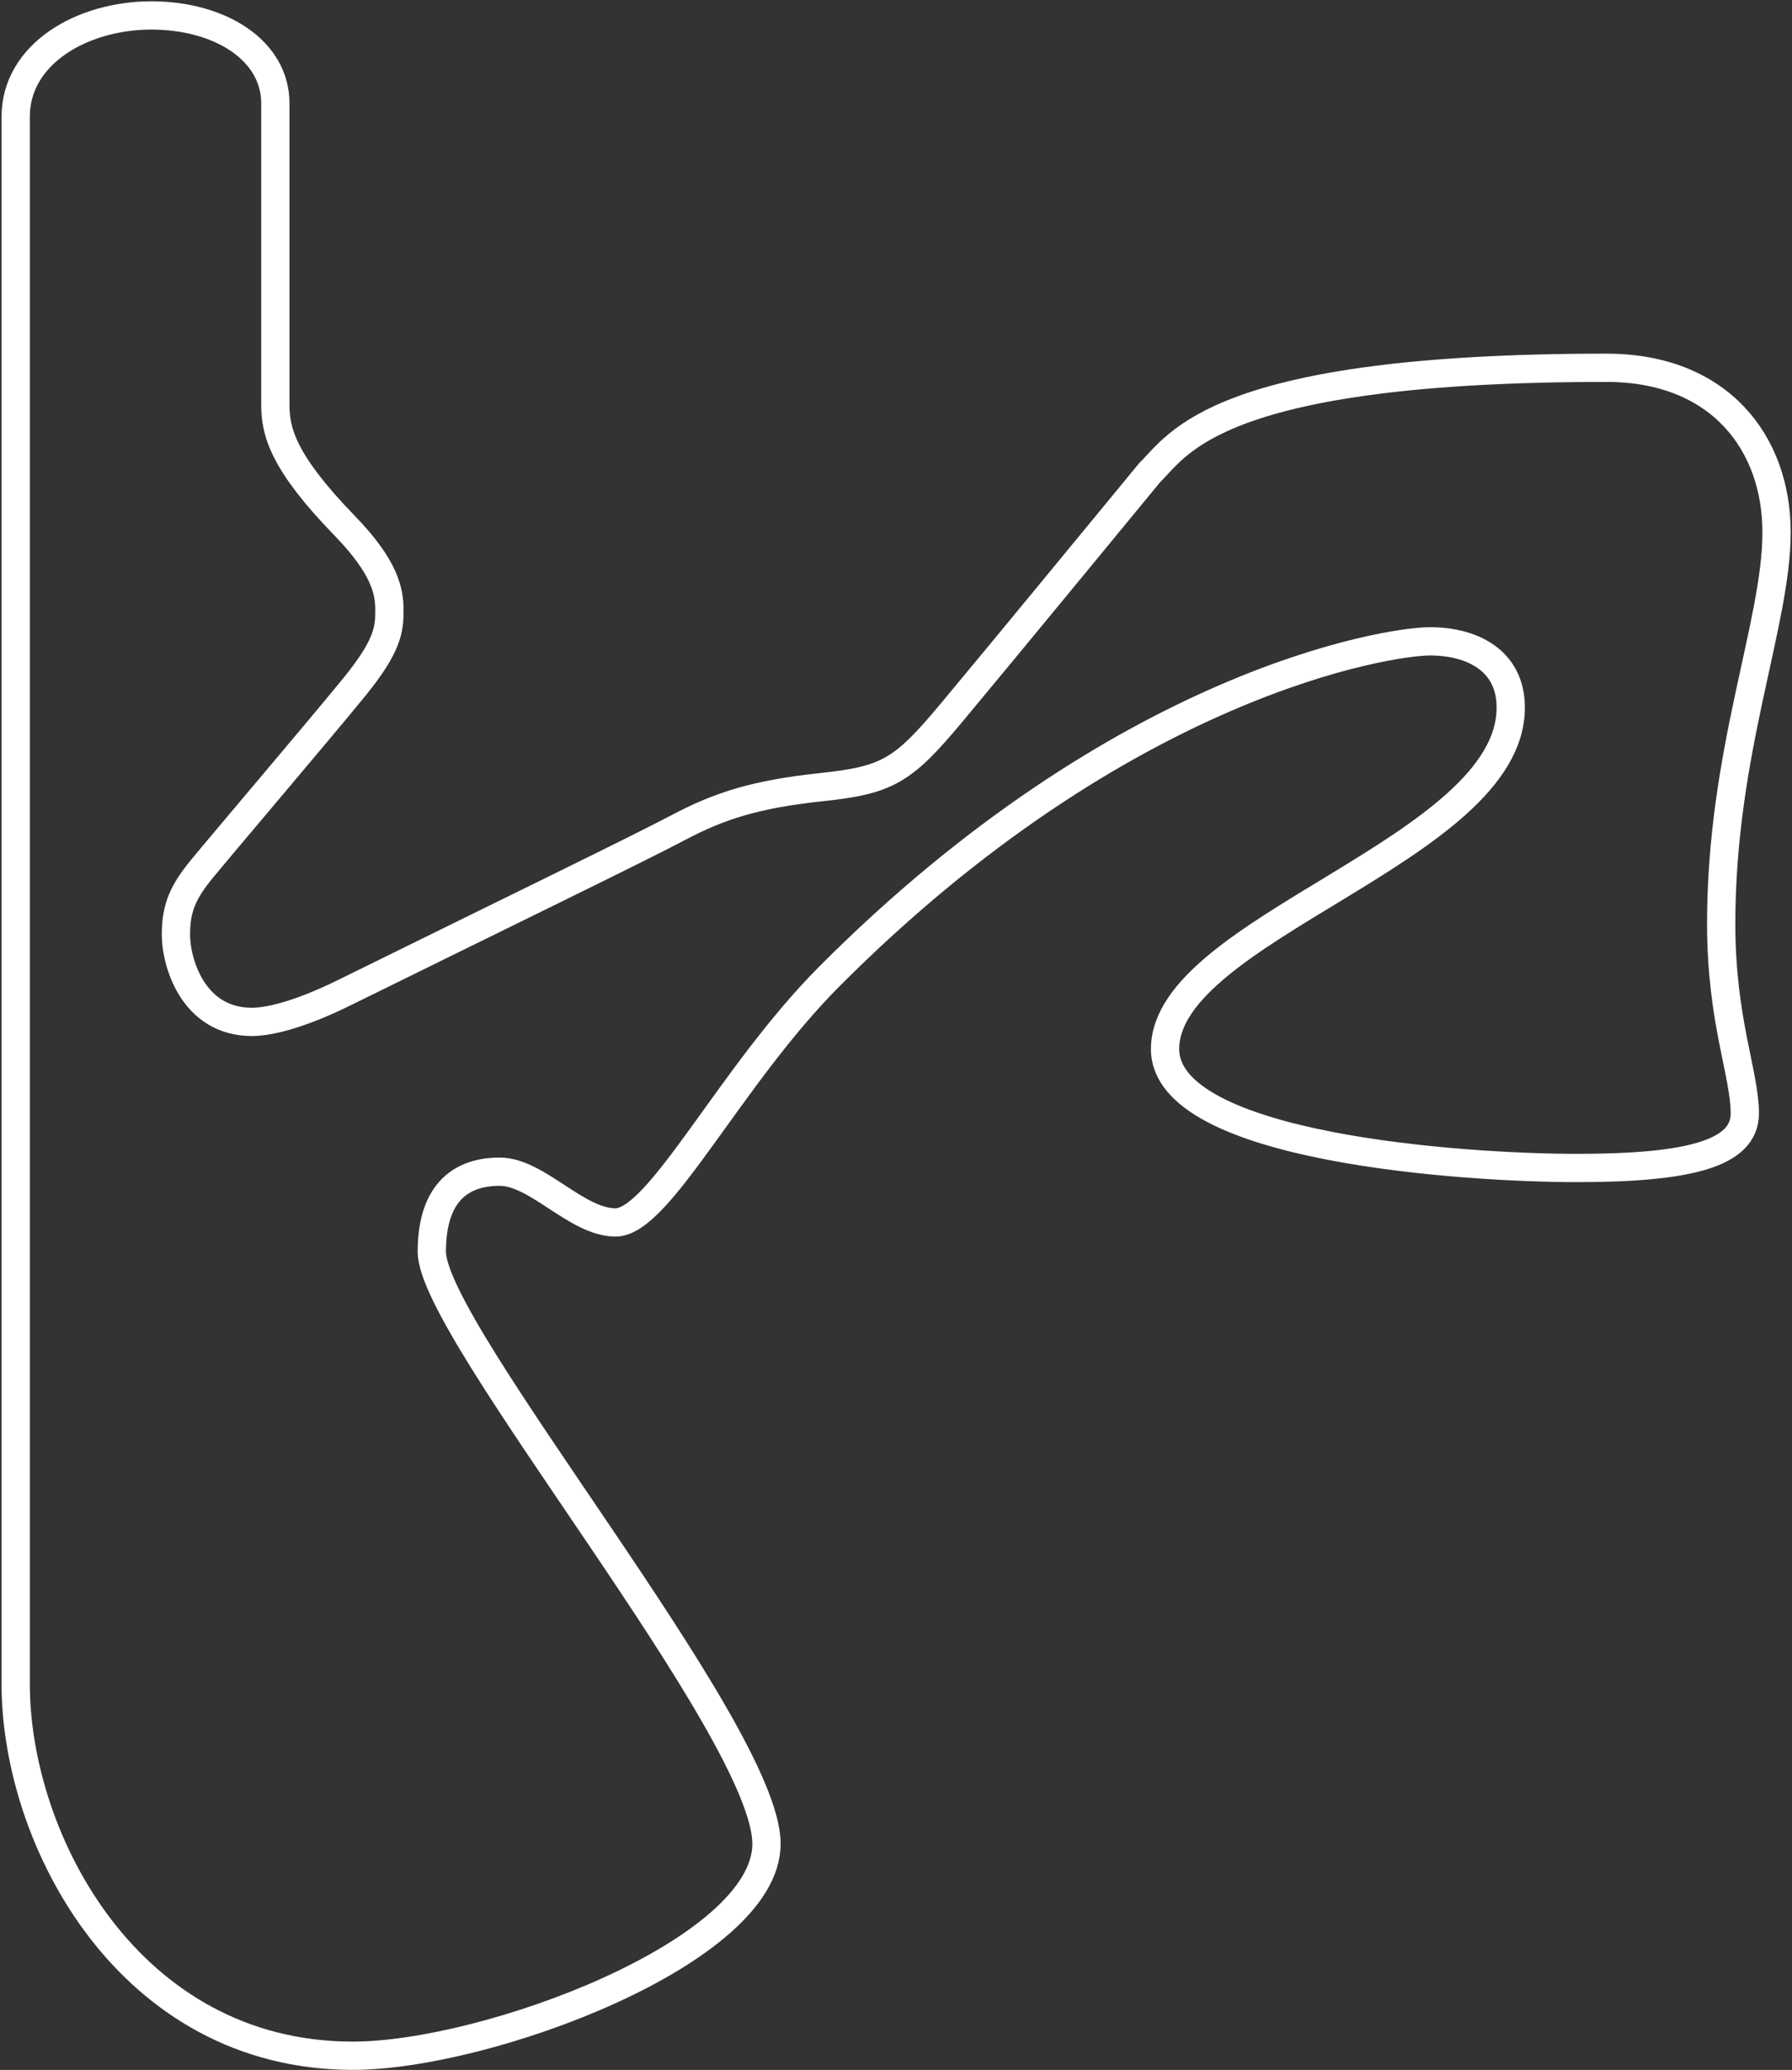 <?xml version="1.0" encoding="UTF-8"?>
<svg width="580px" height="670px" viewBox="0 0 580 670" version="1.1" xmlns="http://www.w3.org/2000/svg" xmlns:xlink="http://www.w3.org/1999/xlink">
    <rect x="0" y="0" width="580" height="670" fill="#333333" stroke="none"/>
    <!-- Generator: Sketch 52.5 (67469) - http://www.bohemiancoding.com/sketch -->
    <title>Group</title>
    <desc>Created with Sketch.</desc>
    <g id="Desktop" stroke="none" stroke-width="1" fill="none" fill-rule="evenodd">
        <g id="Circuit" transform="translate(-1149, -1230)" stroke="#FFFFFF" stroke-width="9.152">
            <g id="Group" transform="translate(1439, 1565.5) rotate(-270) translate(-1439, -1565.5) translate(1108.5, 1280.5)">
                <path d="M540.092,569.92 L32.786,569.92 C12.408,569.92 0,548.356 0,526.012 C0,503.672 11.369,485.881 28.425,485.881 L126.023,485.881 C134.741,485.881 144.592,483.409 165.062,463.537 C178.518,450.471 186.287,448.955 192.544,448.955 C198.796,448.955 204.1,449.525 217.37,460.314 C230.634,471.113 268.725,503.481 276.116,509.541 C283.507,515.605 288.625,518.063 297.528,518.063 C306.437,518.063 325.767,512.577 325.767,493.452 C325.767,488.909 324.12,479.411 316.294,463.537 C291.277,412.795 269.864,368.685 262.851,355.428 C255.838,342.171 252.047,330.439 249.773,309.038 C247.499,287.65 244.469,282.724 225.895,267.195 C207.322,251.671 147.986,202.899 147.986,202.899 C138.848,193.506 114.046,181.464 114.046,55.023 C114.046,18.513 138.326,0 167.302,0 C196.996,0 238.145,17.915 293.991,17.915 C325.437,17.915 342.484,10.273 355.418,10.273 C368.348,10.273 373.054,28.193 373.054,64.598 C373.054,101.012 366.586,197.916 334.551,197.916 C295.46,197.916 269.888,86.033 224.038,86.033 C208.461,86.033 202.582,98.955 202.582,112.17 C202.582,125.379 215.68,211.546 311.038,306.56 C343.436,338.842 390.679,361.555 390.679,375.764 C390.679,388.375 374.255,401.111 374.255,413.278 C374.255,425.129 380.335,435.239 400.177,435.239 C426.056,435.239 554.985,326.915 591.821,326.915 C626.699,326.915 660.4,417.357 660.4,460.816 C660.4,533.243 590.648,569.92 540.092,569.92 Z" id="Stroke-1"></path>
            </g>
        </g>
    </g>
</svg>